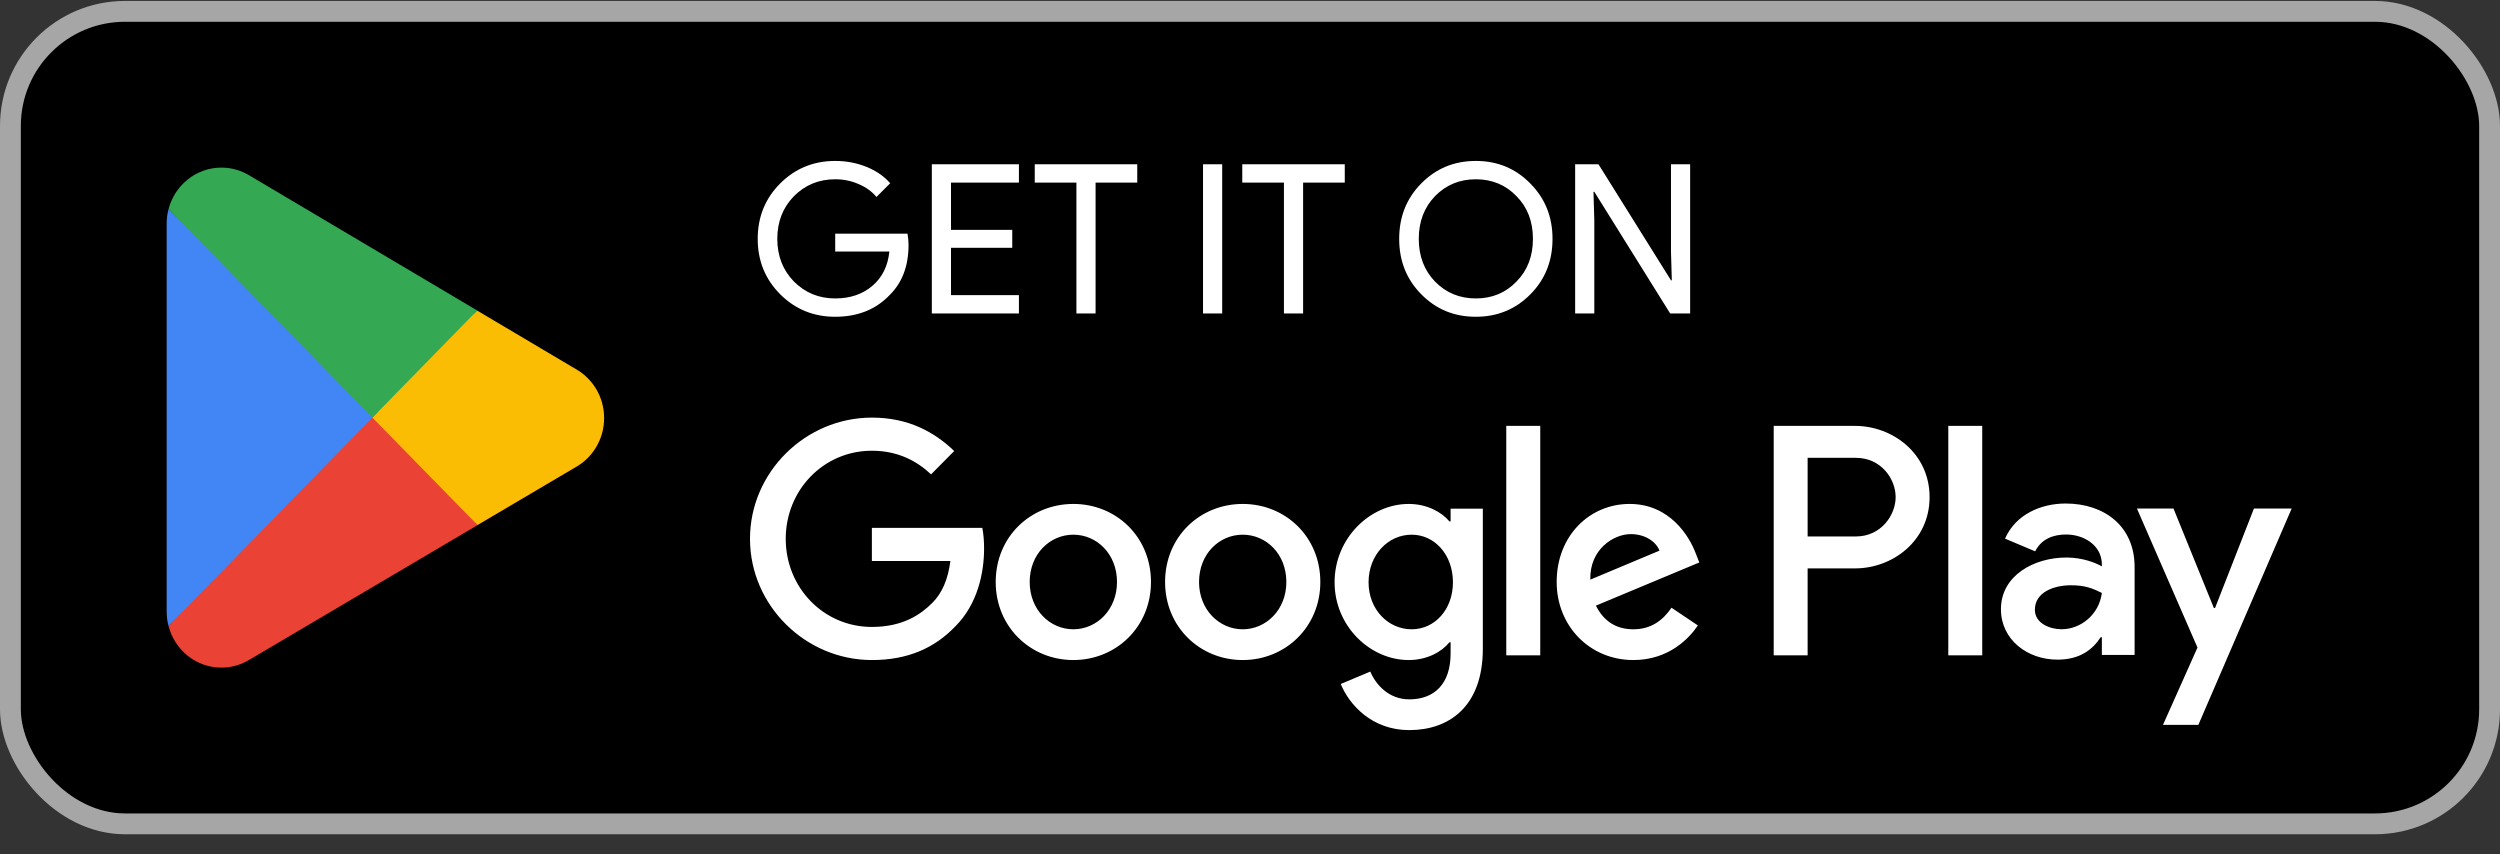 <svg xmlns="http://www.w3.org/2000/svg" width="120" height="41" viewBox="0 0 120 41" fill="none"><rect x="0" y="0" width="120" height="41" fill="#333333" stroke="none"/><rect x="0.5" y="0.545" width="119" height="39" rx="5.5" fill="black"></rect><rect x="0.5" y="0.545" width="119" height="39" rx="5.5" stroke="#A6A6A6"></rect><path d="M17.805 19.507L8.09 30.051C8.091 30.053 8.091 30.055 8.092 30.057C8.39 31.202 9.412 32.045 10.626 32.045C11.111 32.045 11.566 31.911 11.957 31.675L11.988 31.657L22.923 25.204L17.805 19.507Z" fill="#EA4335"></path><path d="M27.631 17.711L27.622 17.705L22.901 14.906L17.582 19.746L22.92 25.203L27.616 22.433C28.439 21.977 28.998 21.09 28.998 20.067C28.998 19.05 28.447 18.167 27.631 17.711Z" fill="#FBBC04"></path><path d="M8.089 10.038C8.031 10.258 8 10.49 8 10.729V29.361C8 29.6 8.031 29.832 8.09 30.051L18.139 19.776L8.089 10.038Z" fill="#4285F4"></path><path d="M17.877 20.045L22.905 14.904L11.982 8.428C11.586 8.185 11.122 8.045 10.627 8.045C9.413 8.045 8.389 8.889 8.091 10.035C8.091 10.036 8.09 10.037 8.09 10.038L17.877 20.045Z" fill="#34A853"></path><path d="M43.61 11.755C43.61 12.755 43.313 13.552 42.72 14.145C42.053 14.852 41.177 15.205 40.09 15.205C39.05 15.205 38.17 14.845 37.45 14.125C36.73 13.405 36.37 12.518 36.37 11.465C36.37 10.412 36.73 9.525 37.45 8.805C38.17 8.085 39.05 7.725 40.09 7.725C40.617 7.725 41.113 7.818 41.58 8.005C42.047 8.192 42.43 8.455 42.73 8.795L42.07 9.455C41.85 9.188 41.563 8.982 41.21 8.835C40.863 8.682 40.49 8.605 40.09 8.605C39.31 8.605 38.65 8.875 38.11 9.415C37.577 9.962 37.31 10.645 37.31 11.465C37.31 12.285 37.577 12.968 38.11 13.515C38.65 14.055 39.31 14.325 40.09 14.325C40.803 14.325 41.397 14.125 41.87 13.725C42.343 13.325 42.617 12.775 42.69 12.075H40.09V11.215H43.56C43.593 11.402 43.61 11.582 43.61 11.755ZM48.908 7.885V8.765H45.648V11.035H48.588V11.895H45.648V14.165H48.908V15.045H44.728V7.885H48.908ZM52.588 8.765V15.045H51.668V8.765H49.668V7.885H54.588V8.765H52.588ZM58.665 15.045H57.745V7.885H58.665V15.045ZM62.549 8.765V15.045H61.629V8.765H59.629V7.885H64.549V8.765H62.549ZM74.521 11.465C74.521 12.525 74.168 13.412 73.461 14.125C72.748 14.845 71.874 15.205 70.841 15.205C69.801 15.205 68.928 14.845 68.221 14.125C67.514 13.412 67.161 12.525 67.161 11.465C67.161 10.405 67.514 9.518 68.221 8.805C68.928 8.085 69.801 7.725 70.841 7.725C71.881 7.725 72.754 8.088 73.461 8.815C74.168 9.528 74.521 10.412 74.521 11.465ZM68.101 11.465C68.101 12.292 68.361 12.975 68.881 13.515C69.408 14.055 70.061 14.325 70.841 14.325C71.621 14.325 72.271 14.055 72.791 13.515C73.318 12.982 73.581 12.298 73.581 11.465C73.581 10.632 73.318 9.948 72.791 9.415C72.271 8.875 71.621 8.605 70.841 8.605C70.061 8.605 69.408 8.875 68.881 9.415C68.361 9.955 68.101 10.638 68.101 11.465ZM76.527 15.045H75.607V7.885H76.727L80.207 13.455H80.247L80.207 12.075V7.885H81.127V15.045H80.167L76.527 9.205H76.487L76.527 10.585V15.045Z" fill="white"></path><path d="M93.518 31.455H95.147V20.443H93.518V31.455ZM108.189 24.41L106.322 29.184H106.266L104.328 24.41H102.573L105.479 31.082L103.823 34.794H105.521L110 24.41H108.189ZM98.952 30.204C98.418 30.204 97.674 29.935 97.674 29.268C97.674 28.419 98.6 28.093 99.4 28.093C100.116 28.093 100.454 28.249 100.889 28.461C100.762 29.482 99.892 30.204 98.952 30.204ZM99.148 24.169C97.969 24.169 96.747 24.693 96.242 25.855L97.688 26.464C97.997 25.855 98.572 25.656 99.176 25.656C100.019 25.656 100.875 26.166 100.889 27.073V27.186C100.594 27.016 99.963 26.761 99.19 26.761C97.632 26.761 96.045 27.625 96.045 29.24C96.045 30.714 97.323 31.663 98.755 31.663C99.85 31.663 100.454 31.167 100.833 30.586H100.889V31.436H102.461V27.214C102.461 25.26 101.015 24.169 99.148 24.169ZM89.082 25.75H86.766V21.976H89.082C90.3 21.976 90.991 22.993 90.991 23.863C90.991 24.716 90.3 25.75 89.082 25.75ZM89.04 20.443H85.138V31.455H86.766V27.283H89.04C90.845 27.283 92.62 25.963 92.62 23.863C92.62 21.762 90.845 20.443 89.04 20.443ZM67.758 30.206C66.633 30.206 65.691 29.255 65.691 27.95C65.691 26.63 66.633 25.665 67.758 25.665C68.87 25.665 69.741 26.63 69.741 27.95C69.741 29.255 68.87 30.206 67.758 30.206ZM69.629 25.026H69.572C69.206 24.587 68.504 24.189 67.618 24.189C65.761 24.189 64.06 25.835 64.06 27.95C64.06 30.05 65.761 31.682 67.618 31.682C68.504 31.682 69.206 31.285 69.572 30.83H69.629V31.37C69.629 32.803 68.87 33.569 67.646 33.569C66.647 33.569 66.028 32.845 65.775 32.235L64.355 32.831C64.763 33.825 65.846 35.045 67.646 35.045C69.558 35.045 71.176 33.91 71.176 31.143V24.416H69.629V25.026ZM72.301 31.455H73.932V20.442H72.301V31.455ZM76.336 27.822C76.294 26.375 77.447 25.637 78.277 25.637C78.924 25.637 79.472 25.962 79.655 26.431L76.336 27.822ZM81.399 26.573C81.09 25.736 80.147 24.189 78.221 24.189C76.308 24.189 74.72 25.707 74.72 27.936C74.72 30.035 76.294 31.682 78.403 31.682C80.105 31.682 81.09 30.632 81.498 30.021L80.232 29.17C79.81 29.794 79.233 30.206 78.403 30.206C77.574 30.206 76.983 29.822 76.603 29.071L81.567 26.998L81.399 26.573ZM41.85 25.339V26.928H45.618C45.506 27.822 45.211 28.475 44.761 28.928C44.212 29.482 43.354 30.093 41.85 30.093C39.529 30.093 37.715 28.205 37.715 25.864C37.715 23.522 39.529 21.635 41.85 21.635C43.102 21.635 44.016 22.132 44.691 22.77L45.802 21.649C44.859 20.741 43.608 20.045 41.85 20.045C38.672 20.045 36 22.657 36 25.864C36 29.071 38.672 31.682 41.85 31.682C43.565 31.682 44.859 31.114 45.871 30.05C46.913 29 47.236 27.524 47.236 26.331C47.236 25.962 47.208 25.622 47.151 25.339H41.85ZM51.521 30.206C50.396 30.206 49.425 29.269 49.425 27.936C49.425 26.587 50.396 25.665 51.521 25.665C52.645 25.665 53.616 26.587 53.616 27.936C53.616 29.269 52.645 30.206 51.521 30.206ZM51.521 24.189C49.467 24.189 47.794 25.764 47.794 27.936C47.794 30.093 49.467 31.682 51.521 31.682C53.574 31.682 55.247 30.093 55.247 27.936C55.247 25.764 53.574 24.189 51.521 24.189ZM59.65 30.206C58.525 30.206 57.554 29.269 57.554 27.936C57.554 26.587 58.525 25.665 59.65 25.665C60.775 25.665 61.745 26.587 61.745 27.936C61.745 29.269 60.775 30.206 59.65 30.206ZM59.65 24.189C57.597 24.189 55.924 25.764 55.924 27.936C55.924 30.093 57.597 31.682 59.65 31.682C61.703 31.682 63.376 30.093 63.376 27.936C63.376 25.764 61.703 24.189 59.65 24.189Z" fill="white"></path></svg>